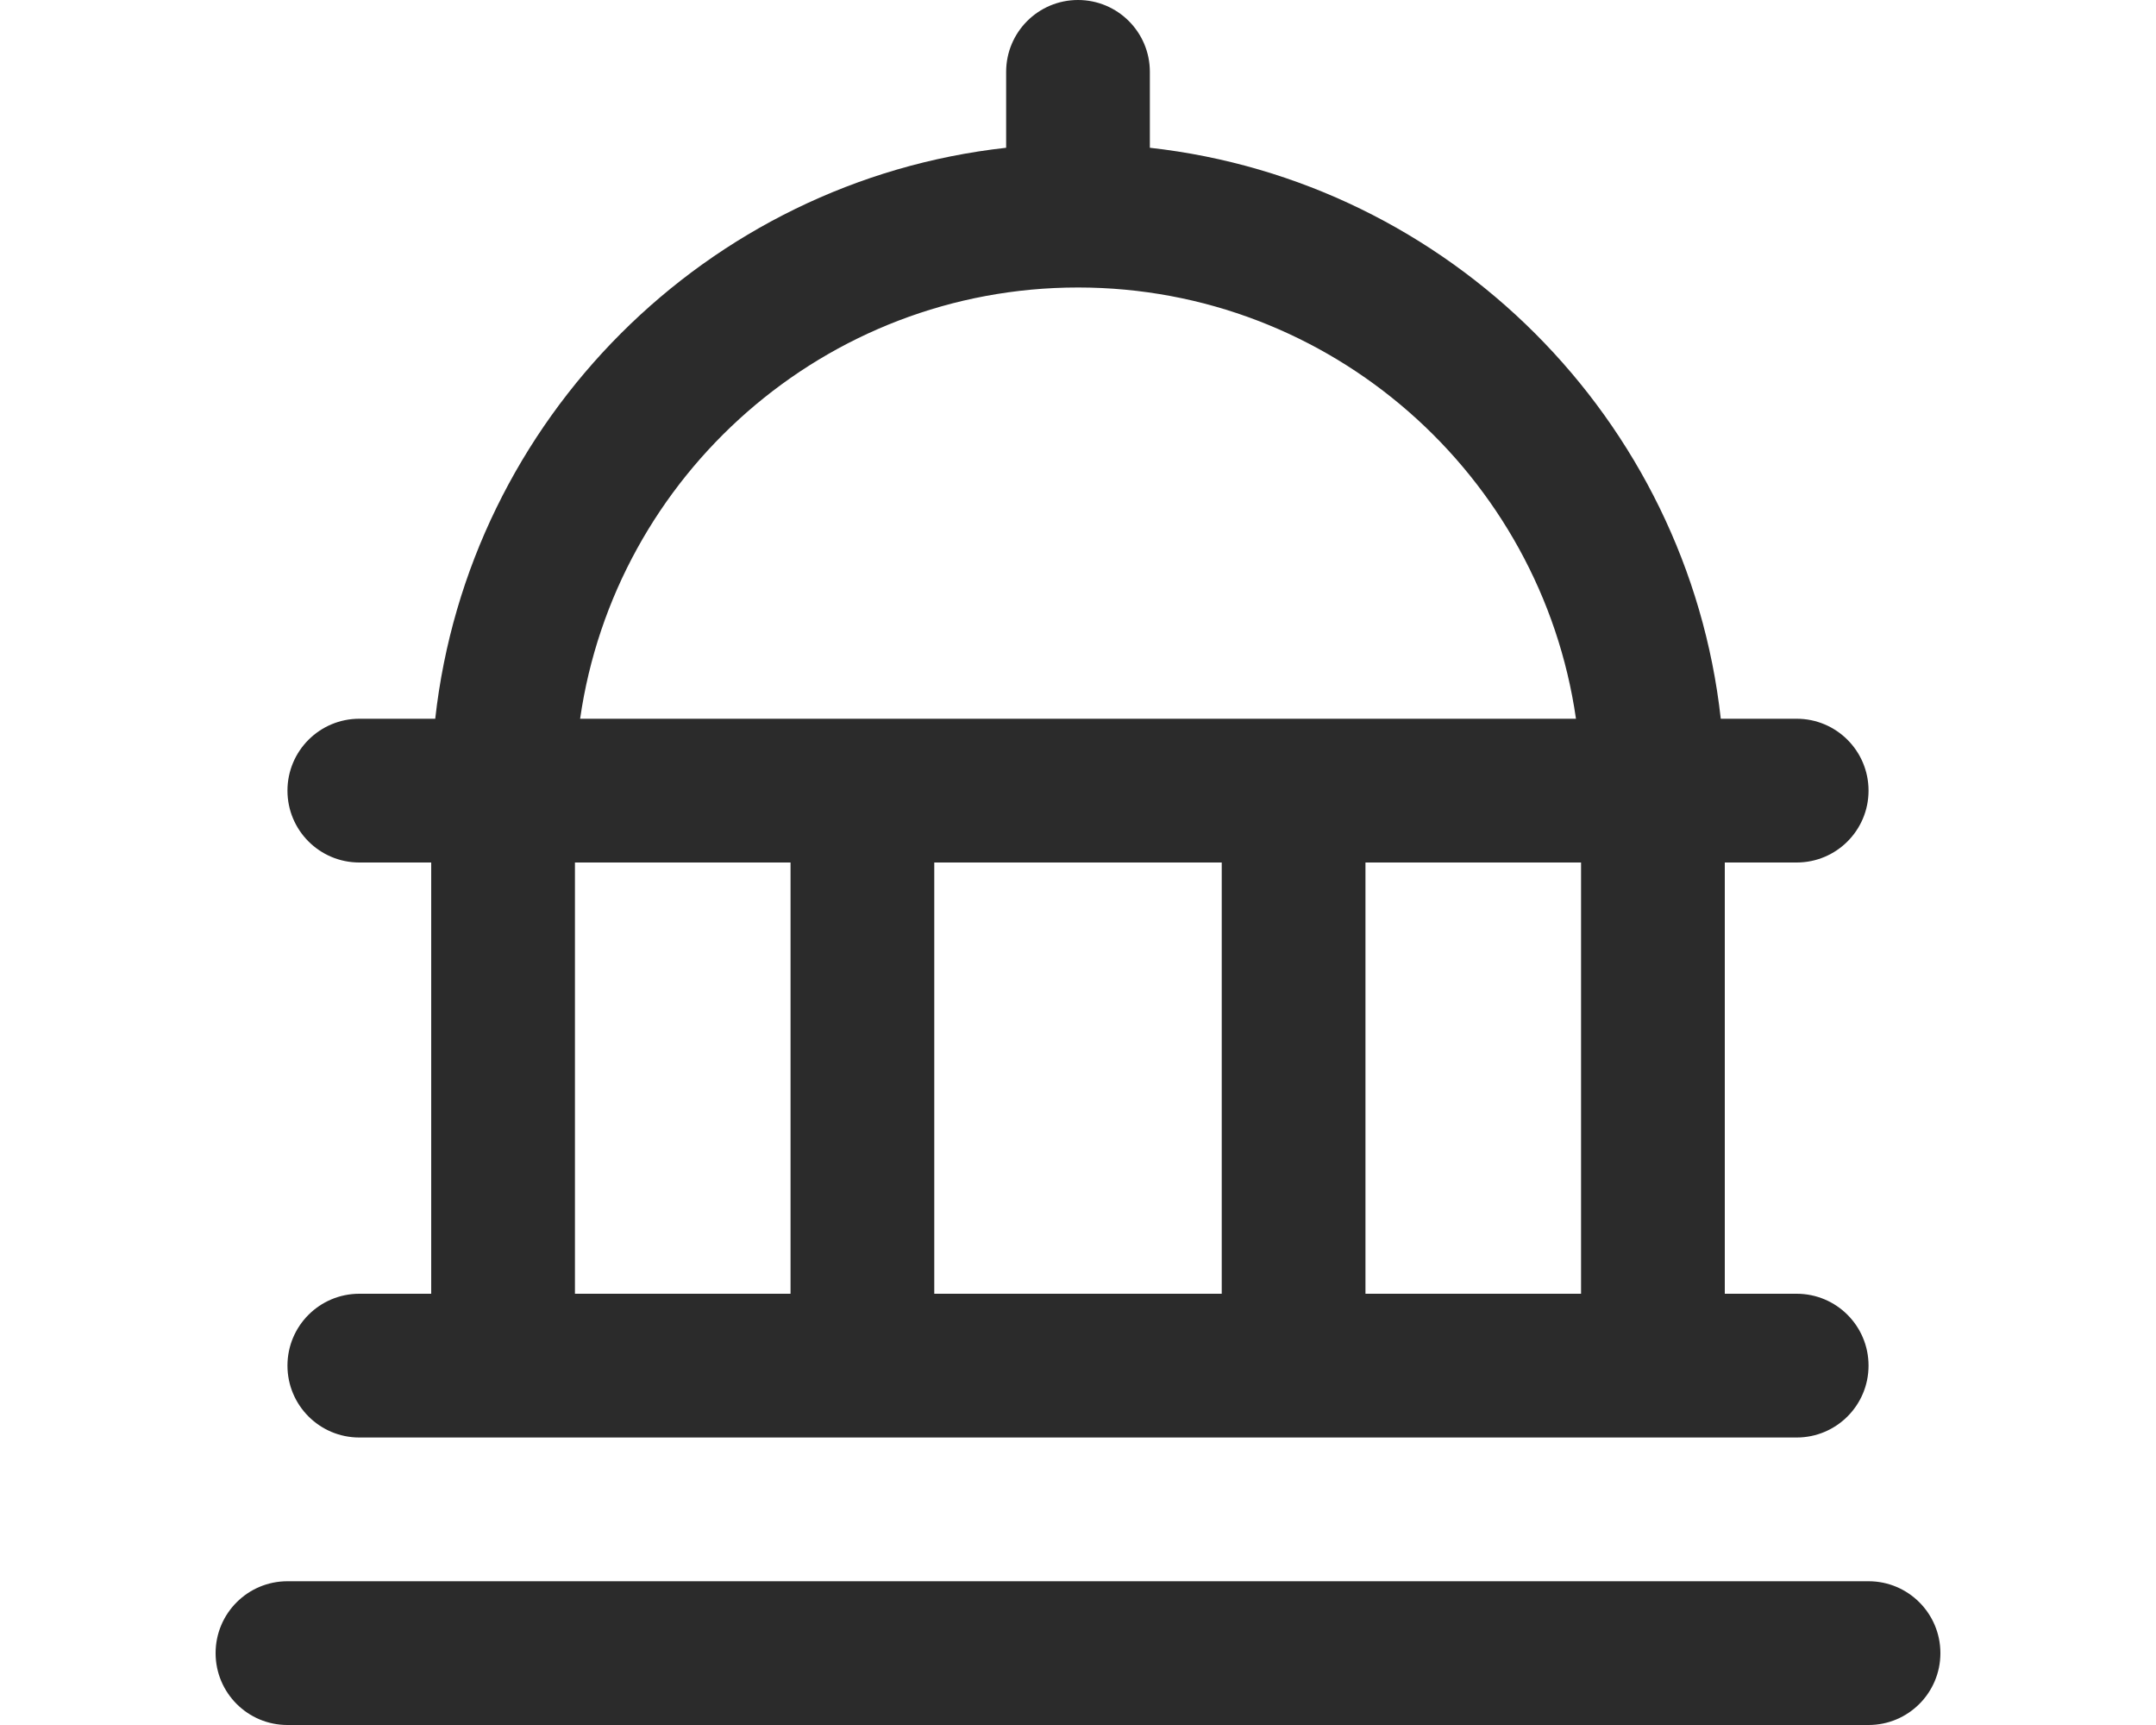 <svg width="100" height="80" viewBox="0 0 100 80" fill="none" xmlns="http://www.w3.org/2000/svg">
<g clip-path="url(#clip0_2035_360)">
<path d="M90 76.667C90 78.507 88.51 80 86.667 80H13.333C11.49 80 10 78.507 10 76.667C10 74.827 11.49 73.333 13.333 73.333H86.667C88.51 73.333 90 74.827 90 76.667ZM20 60V40H16.667C14.823 40 13.333 38.507 13.333 36.667C13.333 34.827 14.823 33.333 16.667 33.333H20.187C21.73 19.45 32.783 8.393 46.667 6.853V3.333C46.667 1.493 48.157 0 50 0C51.843 0 53.333 1.493 53.333 3.333V6.853C67.217 8.397 78.273 19.45 79.813 33.333H83.333C85.177 33.333 86.667 34.827 86.667 36.667C86.667 38.507 85.177 40 83.333 40H80V60H83.333C85.177 60 86.667 61.493 86.667 63.333C86.667 65.173 85.177 66.667 83.333 66.667H16.667C14.823 66.667 13.333 65.173 13.333 63.333C13.333 61.493 14.823 60 16.667 60H20ZM43.333 40V60H56.667V40H43.333ZM73.333 60V40H63.333V60H73.333ZM26.907 33.333H73.097C71.473 22.04 61.737 13.333 50.003 13.333C38.27 13.333 28.53 22.04 26.907 33.333ZM26.667 60H36.667V40H26.667V60Z" fill="#2B2B2B"/>
</g>
<defs>
<clipPath id="clip0_2035_360">
<rect width="80" height="80" fill="white" transform="translate(10)"/>
</clipPath>
</defs>
</svg>
